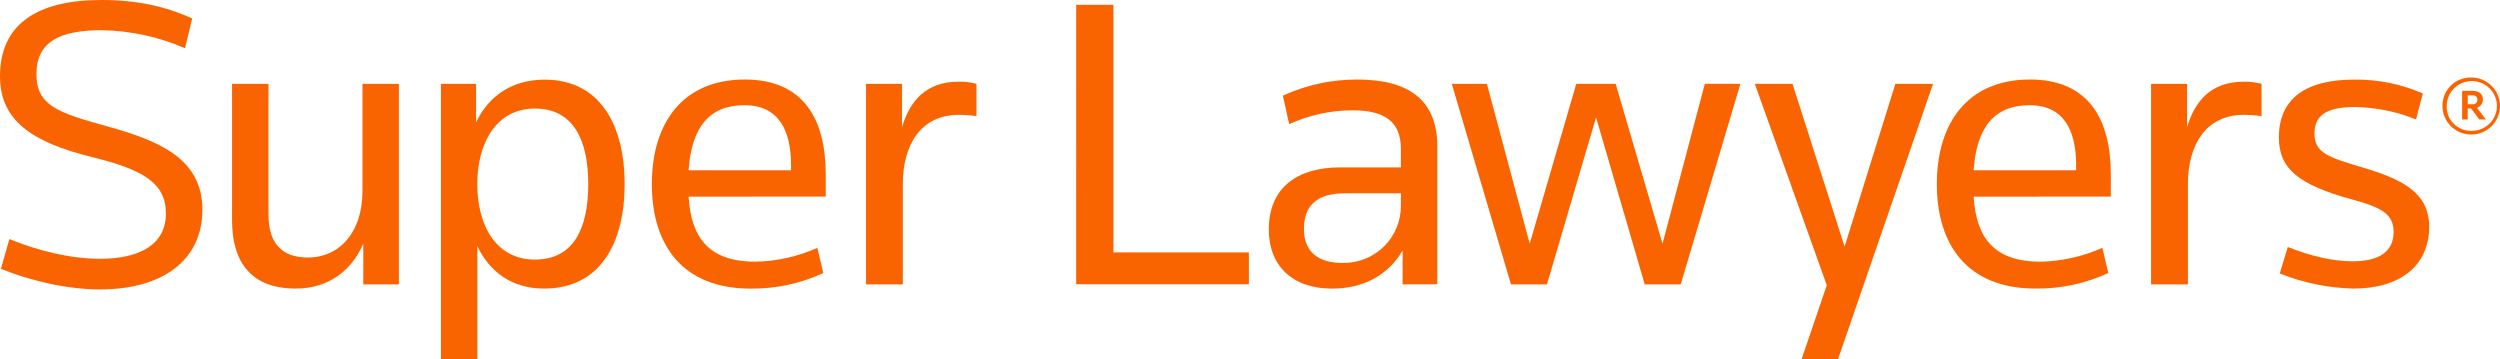<?xml version="1.0"?>
<svg xmlns="http://www.w3.org/2000/svg" width="188" height="27" viewBox="0 0 188 27" fill="none">
<g clip-path="url(#clip0_1_873)">
<path d="M7.518 21.764C5.005 21.764 2.265 21.101 0.068 20.217L0.706 17.979C2.775 18.831 5.257 19.461 7.518 19.461C10.51 19.461 12.477 18.386 12.477 16.052C12.477 13.719 10.663 12.74 6.97 11.825C2.322 10.69 0 9.016 0 5.739C0 1.76 2.865 0 7.64 0C10.347 0 12.51 0.503 14.454 1.388L13.913 3.628C11.944 2.771 9.823 2.31 7.673 2.27C4.556 2.27 2.74 3.092 2.74 5.585C2.74 7.951 4.393 8.487 8.056 9.499C11.908 10.573 15.219 11.895 15.219 15.776C15.222 19.521 12.291 21.764 7.518 21.764Z" fill="#FA6400"/>
<path d="M20.189 6.306V16.148C20.189 18.199 21.112 19.367 23.15 19.367C25.512 19.367 27.257 17.494 27.257 14.381V6.306H29.997V21.387H27.319V18.325C26.492 20.249 24.803 21.701 22.227 21.701C18.92 21.701 17.451 19.744 17.451 16.588V6.306H20.189Z" fill="#FA6400"/>
<path d="M35.897 18.512V27H33.157V6.306H35.8V9.208C36.723 7.251 38.473 5.99 40.958 5.99C45.16 5.99 46.973 9.461 46.973 13.848C46.973 18.234 45.169 21.701 40.918 21.701C38.476 21.701 36.82 20.439 35.897 18.512ZM44.236 13.845C44.236 10.531 43.121 8.164 40.221 8.164C37.321 8.164 35.892 10.753 35.892 13.845C35.892 16.937 37.292 19.521 40.221 19.521C43.15 19.521 44.236 17.157 44.236 13.845Z" fill="#FA6400"/>
<path d="M51.782 14.789C51.973 17.85 53.277 19.678 56.812 19.678C58.418 19.648 60.001 19.294 61.465 18.639L61.912 20.533C60.198 21.326 58.326 21.726 56.435 21.703C51.343 21.703 49.019 18.452 49.019 13.848C49.019 9.243 51.336 5.98 56.014 5.98C60.41 5.98 62.096 8.946 62.096 13.113V14.784L51.782 14.789ZM51.782 12.804H59.486V12.424C59.486 9.808 58.563 7.912 55.984 7.912C53.343 7.914 52.006 9.555 51.782 12.804Z" fill="#FA6400"/>
<path d="M72.093 8.637C69.259 8.637 67.892 10.877 67.892 13.845V21.385H65.124V6.306H67.83V9.583C68.402 7.596 69.644 6.145 72.063 6.145C72.525 6.131 72.986 6.185 73.432 6.304V8.733C72.989 8.668 72.541 8.636 72.093 8.637Z" fill="#FA6400"/>
<path d="M80.929 0.363H83.73V18.978H93.916V21.375H80.926L80.929 0.363Z" fill="#FA6400"/>
<path d="M105.475 21.385V18.831C104.424 20.657 102.577 21.703 100.158 21.703C97.166 21.703 95.414 19.966 95.414 17.256C95.414 14.068 97.61 12.588 100.765 12.588H105.347V11.198C105.347 9.18 104.166 8.295 101.72 8.295C100.07 8.296 98.441 8.652 96.944 9.337L96.472 7.193C98.226 6.388 100.136 5.974 102.069 5.981C106.016 5.981 108.085 7.591 108.085 10.997V21.378L105.475 21.385ZM105.347 14.536H101.143C99.041 14.536 98.056 15.451 98.056 17.218C98.056 18.925 99.107 19.774 100.952 19.774C101.527 19.785 102.098 19.683 102.632 19.472C103.166 19.261 103.651 18.946 104.061 18.547C104.47 18.147 104.795 17.67 105.015 17.144C105.236 16.618 105.348 16.053 105.345 15.484L105.347 14.536Z" fill="#FA6400"/>
<path d="M125.021 18.326L128.204 6.304H130.878L126.391 21.385H123.684L120.023 8.829L116.332 21.385H113.625L109.173 6.306H111.816L115.033 18.328L118.535 6.306H121.497L125.021 18.326Z" fill="#FA6400"/>
<path d="M142.531 6.306H145.365L138.223 27H135.483L137.373 21.45L131.962 6.306H134.796L138.712 18.545L142.531 6.306Z" fill="#FA6400"/>
<path d="M148.419 14.789C148.61 17.85 149.916 19.678 153.449 19.678C155.054 19.646 156.635 19.292 158.097 18.637L158.544 20.53C156.831 21.324 154.96 21.724 153.069 21.701C147.975 21.701 145.651 18.449 145.651 13.845C145.651 9.241 147.975 5.98 152.654 5.98C157.046 5.98 158.733 8.946 158.733 13.113V14.784L148.419 14.789ZM148.419 12.804H156.125V12.424C156.125 9.808 155.202 7.912 152.623 7.912C149.98 7.914 148.643 9.555 148.419 12.804Z" fill="#FA6400"/>
<path d="M168.733 8.637C165.898 8.637 164.531 10.877 164.531 13.845V21.385H161.761V6.306H164.467V9.583C165.039 7.596 166.281 6.145 168.702 6.145C169.163 6.131 169.624 6.185 170.069 6.304V8.733C169.627 8.668 169.18 8.636 168.733 8.637Z" fill="#FA6400"/>
<path d="M176.975 21.701C175.075 21.657 173.198 21.272 171.437 20.563L172.041 18.573C173.631 19.205 175.289 19.648 176.942 19.648C178.947 19.648 179.998 18.892 179.998 17.44C179.998 16.116 179.139 15.61 176.815 14.98C172.899 13.906 171.371 12.71 171.371 10.343C171.371 7.347 173.47 5.987 177.039 5.987C178.814 5.965 180.573 6.32 182.197 7.029L181.687 8.983C180.231 8.391 178.676 8.074 177.103 8.047C175.161 8.047 174.047 8.55 174.047 10.034C174.047 11.518 175.128 11.832 177.644 12.59C180.508 13.44 182.674 14.418 182.674 17.038C182.674 19.996 180.478 21.701 176.975 21.701Z" fill="#FA6400"/>
<path d="M185.86 5.829C186.287 5.833 186.703 5.963 187.056 6.202C187.409 6.44 187.682 6.777 187.842 7.169C188.002 7.562 188.042 7.992 187.955 8.407C187.869 8.821 187.66 9.201 187.356 9.498C187.052 9.796 186.666 9.997 186.247 10.078C185.828 10.158 185.394 10.114 185 9.95C184.606 9.786 184.27 9.511 184.034 9.158C183.798 8.805 183.672 8.391 183.673 7.968C183.669 7.683 183.722 7.401 183.831 7.137C183.94 6.874 184.101 6.635 184.305 6.435C184.51 6.235 184.753 6.078 185.02 5.974C185.287 5.87 185.573 5.82 185.86 5.829ZM185.86 9.84C186.235 9.845 186.602 9.738 186.916 9.535C187.229 9.332 187.475 9.041 187.621 8.699C187.767 8.357 187.808 7.98 187.737 7.616C187.667 7.251 187.488 6.915 187.225 6.651C186.962 6.387 186.625 6.207 186.258 6.133C185.891 6.059 185.51 6.095 185.163 6.236C184.817 6.377 184.521 6.617 184.312 6.925C184.103 7.234 183.992 7.597 183.992 7.968C183.982 8.215 184.024 8.461 184.114 8.691C184.204 8.921 184.341 9.13 184.516 9.306C184.691 9.482 184.901 9.62 185.132 9.712C185.363 9.804 185.611 9.847 185.86 9.84ZM186.266 8.106L186.942 8.984H186.446L185.827 8.158H185.57V8.984H185.152V6.835H185.957C186.415 6.835 186.713 7.069 186.713 7.467C186.72 7.607 186.68 7.746 186.599 7.862C186.518 7.977 186.401 8.063 186.266 8.106ZM185.931 7.17H185.574V7.839H185.922C185.97 7.846 186.02 7.842 186.067 7.827C186.114 7.813 186.157 7.788 186.193 7.755C186.229 7.722 186.258 7.682 186.277 7.637C186.295 7.592 186.304 7.544 186.302 7.495C186.3 7.28 186.167 7.17 185.931 7.17Z" fill="#FA6400"/>
</g>
<defs>
<clipPath id="clip0_1_873">
<rect width="188" height="27" fill="white"/>
</clipPath>
</defs>
</svg>
